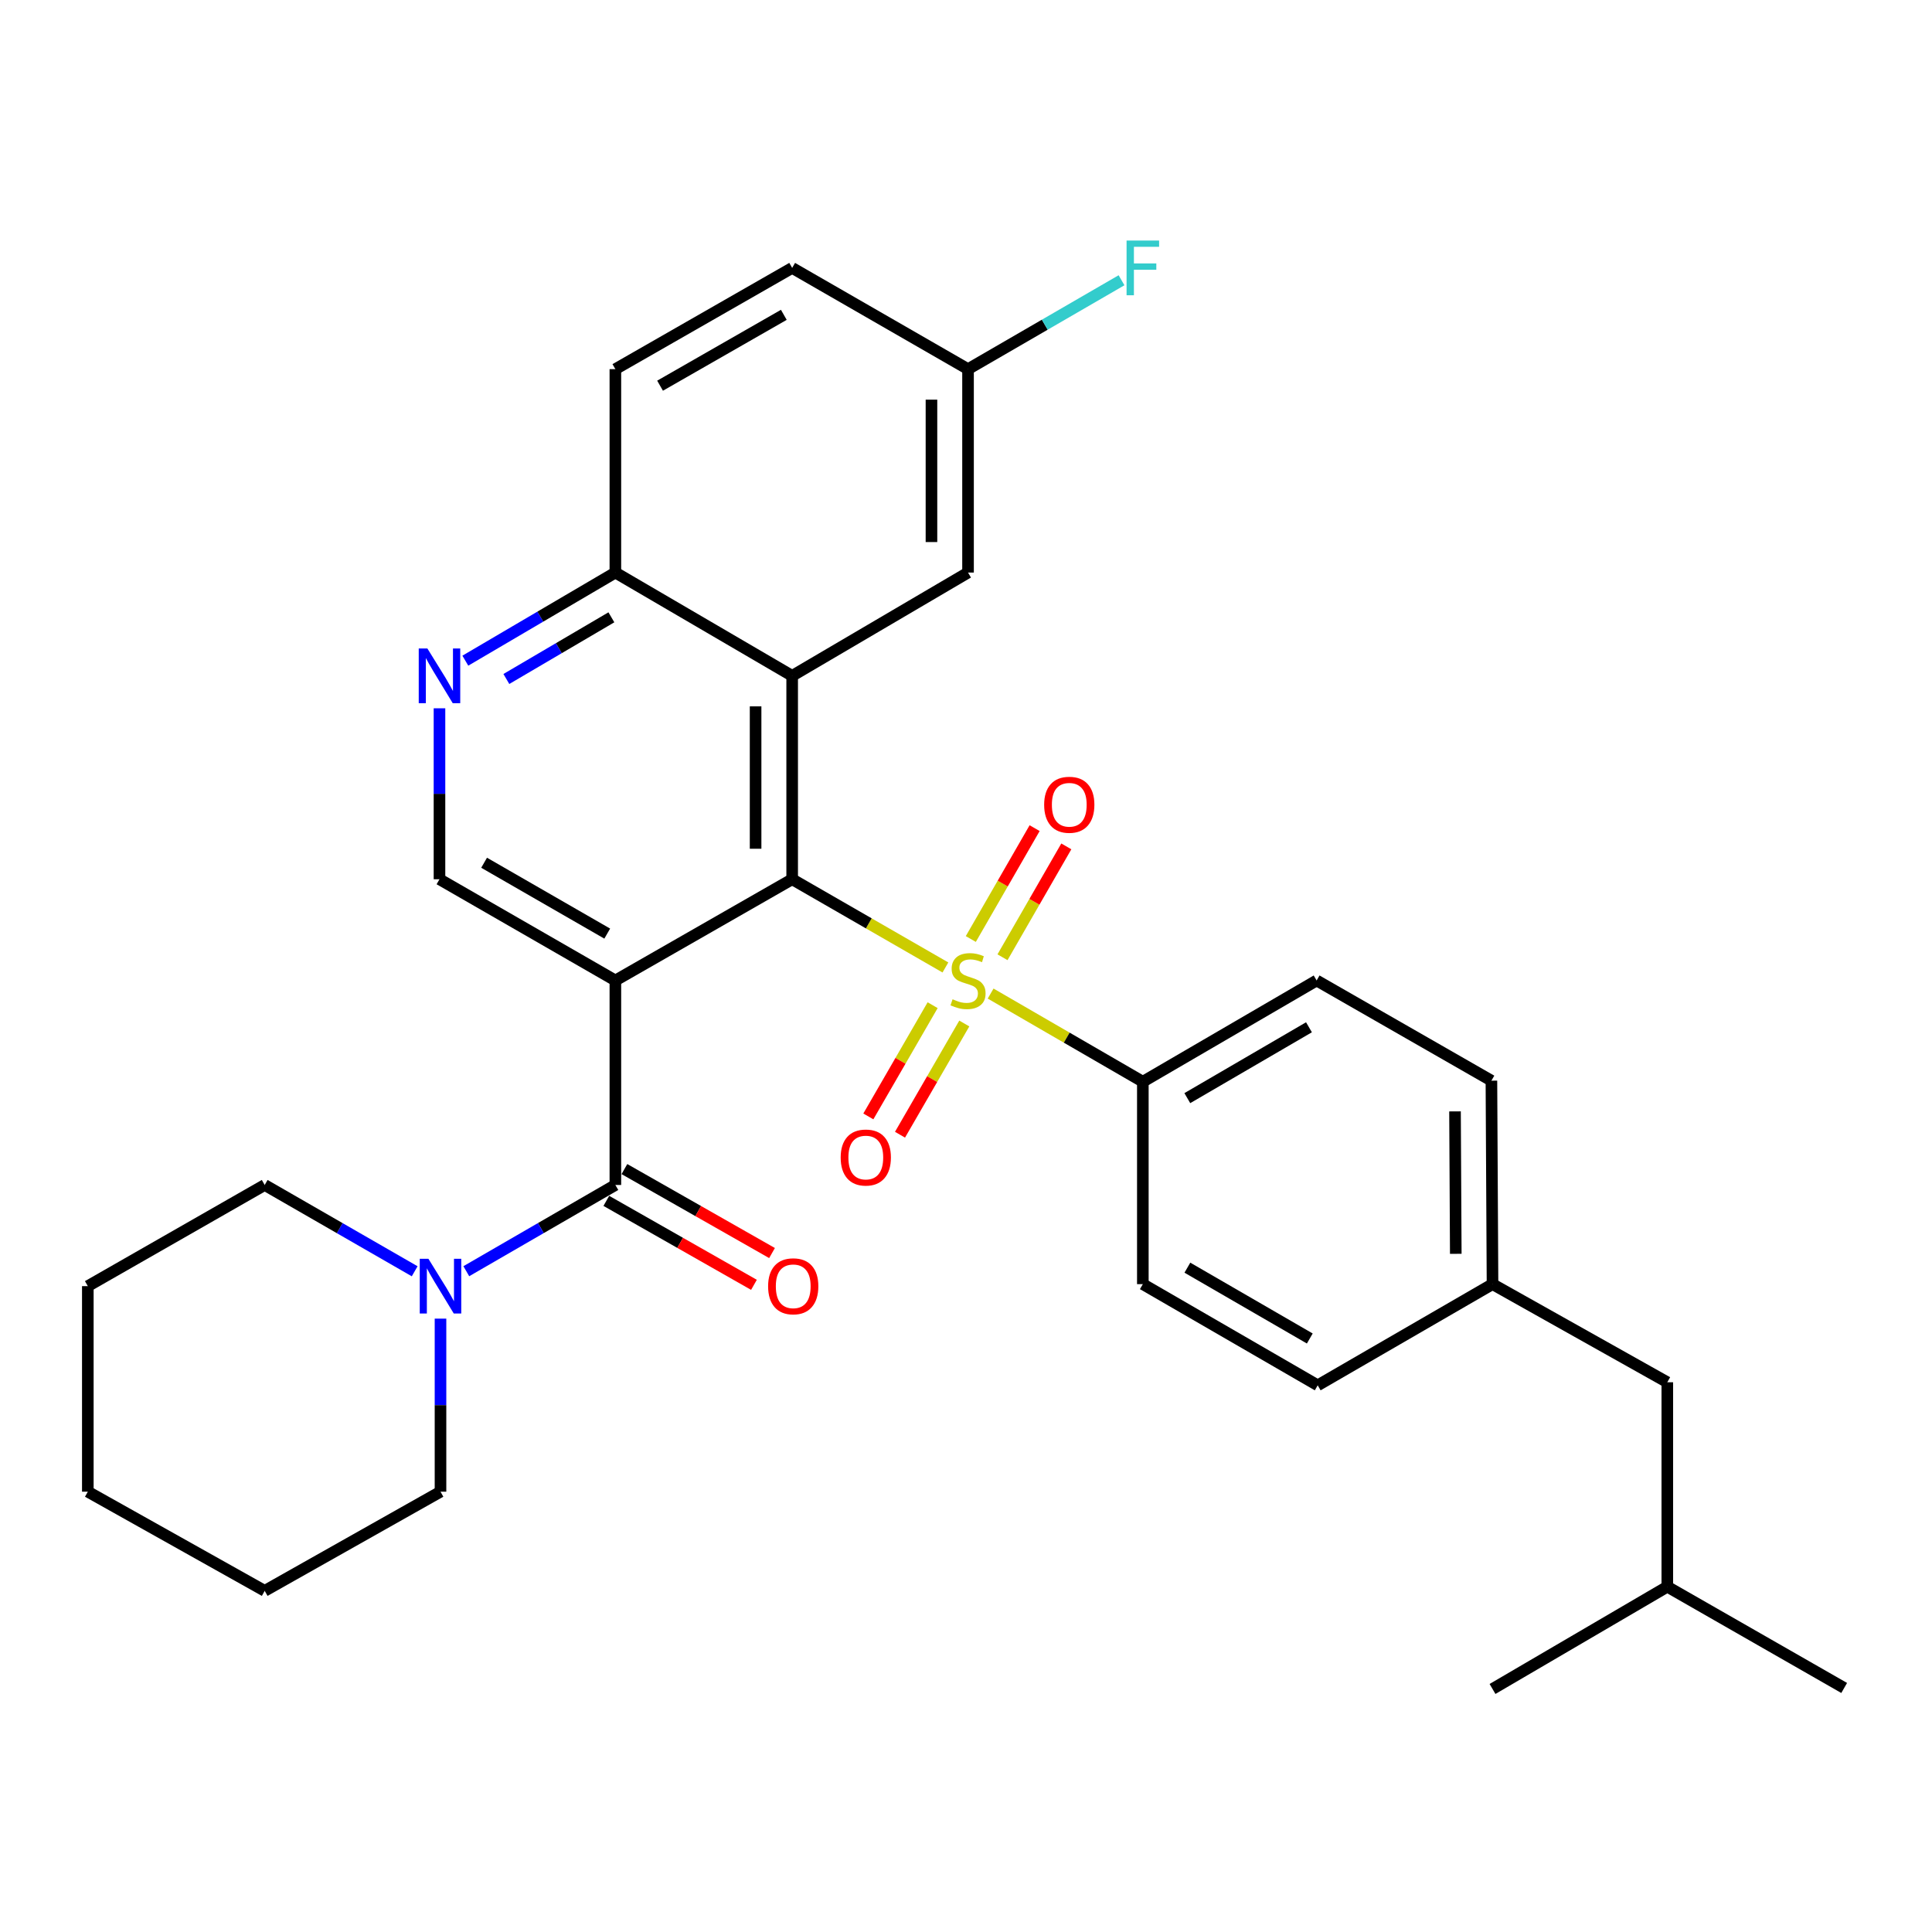 <?xml version='1.0' encoding='iso-8859-1'?>
<svg version='1.1' baseProfile='full'
              xmlns='http://www.w3.org/2000/svg'
                      xmlns:rdkit='http://www.rdkit.org/xml'
                      xmlns:xlink='http://www.w3.org/1999/xlink'
                  xml:space='preserve'
width='1000px' height='1000px' viewBox='0 0 1000 1000'>
<!-- END OF HEADER -->
<rect style='opacity:1.0;fill:#FFFFFF;stroke:none' width='1000' height='1000' x='0' y='0'> </rect>
<path class='bond-1' d='M 489.346,500.76 L 449.685,477.928' style='fill:none;fill-rule:evenodd;stroke:#CCCC00;stroke-width:6px;stroke-linecap:butt;stroke-linejoin:miter;stroke-opacity:1' />
<path class='bond-1' d='M 449.685,477.928 L 410.025,455.097' style='fill:none;fill-rule:evenodd;stroke:#000000;stroke-width:6px;stroke-linecap:butt;stroke-linejoin:miter;stroke-opacity:1' />
<path class='bond-7' d='M 512.746,514.271 L 552.139,537.085' style='fill:none;fill-rule:evenodd;stroke:#CCCC00;stroke-width:6px;stroke-linecap:butt;stroke-linejoin:miter;stroke-opacity:1' />
<path class='bond-7' d='M 552.139,537.085 L 591.532,559.9' style='fill:none;fill-rule:evenodd;stroke:#000000;stroke-width:6px;stroke-linecap:butt;stroke-linejoin:miter;stroke-opacity:1' />
<path class='bond-9' d='M 518.893,495.474 L 535.41,466.78' style='fill:none;fill-rule:evenodd;stroke:#CCCC00;stroke-width:6px;stroke-linecap:butt;stroke-linejoin:miter;stroke-opacity:1' />
<path class='bond-9' d='M 535.41,466.78 L 551.926,438.086' style='fill:none;fill-rule:evenodd;stroke:#FF0000;stroke-width:6px;stroke-linecap:butt;stroke-linejoin:miter;stroke-opacity:1' />
<path class='bond-9' d='M 502.488,486.031 L 519.005,457.337' style='fill:none;fill-rule:evenodd;stroke:#CCCC00;stroke-width:6px;stroke-linecap:butt;stroke-linejoin:miter;stroke-opacity:1' />
<path class='bond-9' d='M 519.005,457.337 L 535.521,428.643' style='fill:none;fill-rule:evenodd;stroke:#FF0000;stroke-width:6px;stroke-linecap:butt;stroke-linejoin:miter;stroke-opacity:1' />
<path class='bond-10' d='M 482.729,520.286 L 466.091,549.072' style='fill:none;fill-rule:evenodd;stroke:#CCCC00;stroke-width:6px;stroke-linecap:butt;stroke-linejoin:miter;stroke-opacity:1' />
<path class='bond-10' d='M 466.091,549.072 L 449.453,577.857' style='fill:none;fill-rule:evenodd;stroke:#FF0000;stroke-width:6px;stroke-linecap:butt;stroke-linejoin:miter;stroke-opacity:1' />
<path class='bond-10' d='M 499.117,529.758 L 482.479,558.544' style='fill:none;fill-rule:evenodd;stroke:#CCCC00;stroke-width:6px;stroke-linecap:butt;stroke-linejoin:miter;stroke-opacity:1' />
<path class='bond-10' d='M 482.479,558.544 L 465.841,587.33' style='fill:none;fill-rule:evenodd;stroke:#FF0000;stroke-width:6px;stroke-linecap:butt;stroke-linejoin:miter;stroke-opacity:1' />
<path class='bond-0' d='M 318.514,507.498 L 410.025,455.097' style='fill:none;fill-rule:evenodd;stroke:#000000;stroke-width:6px;stroke-linecap:butt;stroke-linejoin:miter;stroke-opacity:1' />
<path class='bond-2' d='M 318.514,507.498 L 318.514,613.342' style='fill:none;fill-rule:evenodd;stroke:#000000;stroke-width:6px;stroke-linecap:butt;stroke-linejoin:miter;stroke-opacity:1' />
<path class='bond-5' d='M 318.514,507.498 L 227.477,455.097' style='fill:none;fill-rule:evenodd;stroke:#000000;stroke-width:6px;stroke-linecap:butt;stroke-linejoin:miter;stroke-opacity:1' />
<path class='bond-5' d='M 314.301,483.233 L 250.575,446.552' style='fill:none;fill-rule:evenodd;stroke:#000000;stroke-width:6px;stroke-linecap:butt;stroke-linejoin:miter;stroke-opacity:1' />
<path class='bond-3' d='M 410.025,455.097 L 410.025,349.821' style='fill:none;fill-rule:evenodd;stroke:#000000;stroke-width:6px;stroke-linecap:butt;stroke-linejoin:miter;stroke-opacity:1' />
<path class='bond-3' d='M 391.096,439.306 L 391.096,365.612' style='fill:none;fill-rule:evenodd;stroke:#000000;stroke-width:6px;stroke-linecap:butt;stroke-linejoin:miter;stroke-opacity:1' />
<path class='bond-4' d='M 318.514,613.342 L 279.935,635.66' style='fill:none;fill-rule:evenodd;stroke:#000000;stroke-width:6px;stroke-linecap:butt;stroke-linejoin:miter;stroke-opacity:1' />
<path class='bond-4' d='M 279.935,635.66 L 241.357,657.977' style='fill:none;fill-rule:evenodd;stroke:#0000FF;stroke-width:6px;stroke-linecap:butt;stroke-linejoin:miter;stroke-opacity:1' />
<path class='bond-12' d='M 313.835,621.569 L 352.04,643.299' style='fill:none;fill-rule:evenodd;stroke:#000000;stroke-width:6px;stroke-linecap:butt;stroke-linejoin:miter;stroke-opacity:1' />
<path class='bond-12' d='M 352.04,643.299 L 390.245,665.029' style='fill:none;fill-rule:evenodd;stroke:#FF0000;stroke-width:6px;stroke-linecap:butt;stroke-linejoin:miter;stroke-opacity:1' />
<path class='bond-12' d='M 323.193,605.116 L 361.398,626.845' style='fill:none;fill-rule:evenodd;stroke:#000000;stroke-width:6px;stroke-linecap:butt;stroke-linejoin:miter;stroke-opacity:1' />
<path class='bond-12' d='M 361.398,626.845 L 399.603,648.575' style='fill:none;fill-rule:evenodd;stroke:#FF0000;stroke-width:6px;stroke-linecap:butt;stroke-linejoin:miter;stroke-opacity:1' />
<path class='bond-8' d='M 410.025,349.821 L 318.514,296.357' style='fill:none;fill-rule:evenodd;stroke:#000000;stroke-width:6px;stroke-linecap:butt;stroke-linejoin:miter;stroke-opacity:1' />
<path class='bond-11' d='M 410.025,349.821 L 501.052,296.357' style='fill:none;fill-rule:evenodd;stroke:#000000;stroke-width:6px;stroke-linecap:butt;stroke-linejoin:miter;stroke-opacity:1' />
<path class='bond-23' d='M 214.638,658.012 L 175.823,635.677' style='fill:none;fill-rule:evenodd;stroke:#0000FF;stroke-width:6px;stroke-linecap:butt;stroke-linejoin:miter;stroke-opacity:1' />
<path class='bond-23' d='M 175.823,635.677 L 137.007,613.342' style='fill:none;fill-rule:evenodd;stroke:#000000;stroke-width:6px;stroke-linecap:butt;stroke-linejoin:miter;stroke-opacity:1' />
<path class='bond-24' d='M 228.003,682.522 L 228.003,727.307' style='fill:none;fill-rule:evenodd;stroke:#0000FF;stroke-width:6px;stroke-linecap:butt;stroke-linejoin:miter;stroke-opacity:1' />
<path class='bond-24' d='M 228.003,727.307 L 228.003,772.093' style='fill:none;fill-rule:evenodd;stroke:#000000;stroke-width:6px;stroke-linecap:butt;stroke-linejoin:miter;stroke-opacity:1' />
<path class='bond-32' d='M 227.477,455.097 L 227.477,410.855' style='fill:none;fill-rule:evenodd;stroke:#000000;stroke-width:6px;stroke-linecap:butt;stroke-linejoin:miter;stroke-opacity:1' />
<path class='bond-32' d='M 227.477,410.855 L 227.477,366.613' style='fill:none;fill-rule:evenodd;stroke:#0000FF;stroke-width:6px;stroke-linecap:butt;stroke-linejoin:miter;stroke-opacity:1' />
<path class='bond-6' d='M 240.856,341.964 L 279.685,319.16' style='fill:none;fill-rule:evenodd;stroke:#0000FF;stroke-width:6px;stroke-linecap:butt;stroke-linejoin:miter;stroke-opacity:1' />
<path class='bond-6' d='M 279.685,319.16 L 318.514,296.357' style='fill:none;fill-rule:evenodd;stroke:#000000;stroke-width:6px;stroke-linecap:butt;stroke-linejoin:miter;stroke-opacity:1' />
<path class='bond-6' d='M 262.09,351.445 L 289.271,335.483' style='fill:none;fill-rule:evenodd;stroke:#0000FF;stroke-width:6px;stroke-linecap:butt;stroke-linejoin:miter;stroke-opacity:1' />
<path class='bond-6' d='M 289.271,335.483 L 316.451,319.521' style='fill:none;fill-rule:evenodd;stroke:#000000;stroke-width:6px;stroke-linecap:butt;stroke-linejoin:miter;stroke-opacity:1' />
<path class='bond-13' d='M 591.532,559.9 L 681.486,507.498' style='fill:none;fill-rule:evenodd;stroke:#000000;stroke-width:6px;stroke-linecap:butt;stroke-linejoin:miter;stroke-opacity:1' />
<path class='bond-13' d='M 614.553,568.396 L 677.521,531.715' style='fill:none;fill-rule:evenodd;stroke:#000000;stroke-width:6px;stroke-linecap:butt;stroke-linejoin:miter;stroke-opacity:1' />
<path class='bond-14' d='M 591.532,559.9 L 591.532,664.671' style='fill:none;fill-rule:evenodd;stroke:#000000;stroke-width:6px;stroke-linecap:butt;stroke-linejoin:miter;stroke-opacity:1' />
<path class='bond-15' d='M 318.514,296.357 L 318.514,191.071' style='fill:none;fill-rule:evenodd;stroke:#000000;stroke-width:6px;stroke-linecap:butt;stroke-linejoin:miter;stroke-opacity:1' />
<path class='bond-16' d='M 501.052,296.357 L 501.052,191.071' style='fill:none;fill-rule:evenodd;stroke:#000000;stroke-width:6px;stroke-linecap:butt;stroke-linejoin:miter;stroke-opacity:1' />
<path class='bond-16' d='M 482.123,280.564 L 482.123,206.864' style='fill:none;fill-rule:evenodd;stroke:#000000;stroke-width:6px;stroke-linecap:butt;stroke-linejoin:miter;stroke-opacity:1' />
<path class='bond-19' d='M 681.486,507.498 L 771.955,559.353' style='fill:none;fill-rule:evenodd;stroke:#000000;stroke-width:6px;stroke-linecap:butt;stroke-linejoin:miter;stroke-opacity:1' />
<path class='bond-20' d='M 591.532,664.671 L 682.043,717.041' style='fill:none;fill-rule:evenodd;stroke:#000000;stroke-width:6px;stroke-linecap:butt;stroke-linejoin:miter;stroke-opacity:1' />
<path class='bond-20' d='M 614.588,656.143 L 677.946,692.802' style='fill:none;fill-rule:evenodd;stroke:#000000;stroke-width:6px;stroke-linecap:butt;stroke-linejoin:miter;stroke-opacity:1' />
<path class='bond-33' d='M 318.514,191.071 L 410.025,138.669' style='fill:none;fill-rule:evenodd;stroke:#000000;stroke-width:6px;stroke-linecap:butt;stroke-linejoin:miter;stroke-opacity:1' />
<path class='bond-33' d='M 341.647,199.637 L 405.704,162.956' style='fill:none;fill-rule:evenodd;stroke:#000000;stroke-width:6px;stroke-linecap:butt;stroke-linejoin:miter;stroke-opacity:1' />
<path class='bond-18' d='M 501.052,191.071 L 410.025,138.669' style='fill:none;fill-rule:evenodd;stroke:#000000;stroke-width:6px;stroke-linecap:butt;stroke-linejoin:miter;stroke-opacity:1' />
<path class='bond-22' d='M 501.052,191.071 L 540.775,168.065' style='fill:none;fill-rule:evenodd;stroke:#000000;stroke-width:6px;stroke-linecap:butt;stroke-linejoin:miter;stroke-opacity:1' />
<path class='bond-22' d='M 540.775,168.065 L 580.498,145.06' style='fill:none;fill-rule:evenodd;stroke:#33CCCC;stroke-width:6px;stroke-linecap:butt;stroke-linejoin:miter;stroke-opacity:1' />
<path class='bond-17' d='M 772.523,664.671 L 682.043,717.041' style='fill:none;fill-rule:evenodd;stroke:#000000;stroke-width:6px;stroke-linecap:butt;stroke-linejoin:miter;stroke-opacity:1' />
<path class='bond-21' d='M 772.523,664.671 L 862.993,715.453' style='fill:none;fill-rule:evenodd;stroke:#000000;stroke-width:6px;stroke-linecap:butt;stroke-linejoin:miter;stroke-opacity:1' />
<path class='bond-31' d='M 772.523,664.671 L 771.955,559.353' style='fill:none;fill-rule:evenodd;stroke:#000000;stroke-width:6px;stroke-linecap:butt;stroke-linejoin:miter;stroke-opacity:1' />
<path class='bond-31' d='M 753.509,648.976 L 753.112,575.253' style='fill:none;fill-rule:evenodd;stroke:#000000;stroke-width:6px;stroke-linecap:butt;stroke-linejoin:miter;stroke-opacity:1' />
<path class='bond-25' d='M 862.993,715.453 L 862.993,821.276' style='fill:none;fill-rule:evenodd;stroke:#000000;stroke-width:6px;stroke-linecap:butt;stroke-linejoin:miter;stroke-opacity:1' />
<path class='bond-29' d='M 137.007,613.342 L 45.455,665.702' style='fill:none;fill-rule:evenodd;stroke:#000000;stroke-width:6px;stroke-linecap:butt;stroke-linejoin:miter;stroke-opacity:1' />
<path class='bond-28' d='M 228.003,772.093 L 137.007,823.421' style='fill:none;fill-rule:evenodd;stroke:#000000;stroke-width:6px;stroke-linecap:butt;stroke-linejoin:miter;stroke-opacity:1' />
<path class='bond-26' d='M 862.993,821.276 L 772.523,874.203' style='fill:none;fill-rule:evenodd;stroke:#000000;stroke-width:6px;stroke-linecap:butt;stroke-linejoin:miter;stroke-opacity:1' />
<path class='bond-27' d='M 862.993,821.276 L 954.545,873.688' style='fill:none;fill-rule:evenodd;stroke:#000000;stroke-width:6px;stroke-linecap:butt;stroke-linejoin:miter;stroke-opacity:1' />
<path class='bond-30' d='M 137.007,823.421 L 45.455,772.093' style='fill:none;fill-rule:evenodd;stroke:#000000;stroke-width:6px;stroke-linecap:butt;stroke-linejoin:miter;stroke-opacity:1' />
<path class='bond-34' d='M 45.455,665.702 L 45.455,772.093' style='fill:none;fill-rule:evenodd;stroke:#000000;stroke-width:6px;stroke-linecap:butt;stroke-linejoin:miter;stroke-opacity:1' />
<path  class='atom-0' d='M 493.052 517.218
Q 493.372 517.338, 494.692 517.898
Q 496.012 518.458, 497.452 518.818
Q 498.932 519.138, 500.372 519.138
Q 503.052 519.138, 504.612 517.858
Q 506.172 516.538, 506.172 514.258
Q 506.172 512.698, 505.372 511.738
Q 504.612 510.778, 503.412 510.258
Q 502.212 509.738, 500.212 509.138
Q 497.692 508.378, 496.172 507.658
Q 494.692 506.938, 493.612 505.418
Q 492.572 503.898, 492.572 501.338
Q 492.572 497.778, 494.972 495.578
Q 497.412 493.378, 502.212 493.378
Q 505.492 493.378, 509.212 494.938
L 508.292 498.018
Q 504.892 496.618, 502.332 496.618
Q 499.572 496.618, 498.052 497.778
Q 496.532 498.898, 496.572 500.858
Q 496.572 502.378, 497.332 503.298
Q 498.132 504.218, 499.252 504.738
Q 500.412 505.258, 502.332 505.858
Q 504.892 506.658, 506.412 507.458
Q 507.932 508.258, 509.012 509.898
Q 510.132 511.498, 510.132 514.258
Q 510.132 518.178, 507.492 520.298
Q 504.892 522.378, 500.532 522.378
Q 498.012 522.378, 496.092 521.818
Q 494.212 521.298, 491.972 520.378
L 493.052 517.218
' fill='#CCCC00'/>
<path  class='atom-5' d='M 221.743 651.542
L 231.023 666.542
Q 231.943 668.022, 233.423 670.702
Q 234.903 673.382, 234.983 673.542
L 234.983 651.542
L 238.743 651.542
L 238.743 679.862
L 234.863 679.862
L 224.903 663.462
Q 223.743 661.542, 222.503 659.342
Q 221.303 657.142, 220.943 656.462
L 220.943 679.862
L 217.263 679.862
L 217.263 651.542
L 221.743 651.542
' fill='#0000FF'/>
<path  class='atom-7' d='M 221.217 335.661
L 230.497 350.661
Q 231.417 352.141, 232.897 354.821
Q 234.377 357.501, 234.457 357.661
L 234.457 335.661
L 238.217 335.661
L 238.217 363.981
L 234.337 363.981
L 224.377 347.581
Q 223.217 345.661, 221.977 343.461
Q 220.777 341.261, 220.417 340.581
L 220.417 363.981
L 216.737 363.981
L 216.737 335.661
L 221.217 335.661
' fill='#0000FF'/>
<path  class='atom-10' d='M 540.453 416.541
Q 540.453 409.741, 543.813 405.941
Q 547.173 402.141, 553.453 402.141
Q 559.733 402.141, 563.093 405.941
Q 566.453 409.741, 566.453 416.541
Q 566.453 423.421, 563.053 427.341
Q 559.653 431.221, 553.453 431.221
Q 547.213 431.221, 543.813 427.341
Q 540.453 423.461, 540.453 416.541
M 553.453 428.021
Q 557.773 428.021, 560.093 425.141
Q 562.453 422.221, 562.453 416.541
Q 562.453 410.981, 560.093 408.181
Q 557.773 405.341, 553.453 405.341
Q 549.133 405.341, 546.773 408.141
Q 544.453 410.941, 544.453 416.541
Q 544.453 422.261, 546.773 425.141
Q 549.133 428.021, 553.453 428.021
' fill='#FF0000'/>
<path  class='atom-11' d='M 435.135 599.131
Q 435.135 592.331, 438.495 588.531
Q 441.855 584.731, 448.135 584.731
Q 454.415 584.731, 457.775 588.531
Q 461.135 592.331, 461.135 599.131
Q 461.135 606.011, 457.735 609.931
Q 454.335 613.811, 448.135 613.811
Q 441.895 613.811, 438.495 609.931
Q 435.135 606.051, 435.135 599.131
M 448.135 610.611
Q 452.455 610.611, 454.775 607.731
Q 457.135 604.811, 457.135 599.131
Q 457.135 593.571, 454.775 590.771
Q 452.455 587.931, 448.135 587.931
Q 443.815 587.931, 441.455 590.731
Q 439.135 593.531, 439.135 599.131
Q 439.135 604.851, 441.455 607.731
Q 443.815 610.611, 448.135 610.611
' fill='#FF0000'/>
<path  class='atom-13' d='M 397.572 665.782
Q 397.572 658.982, 400.932 655.182
Q 404.292 651.382, 410.572 651.382
Q 416.852 651.382, 420.212 655.182
Q 423.572 658.982, 423.572 665.782
Q 423.572 672.662, 420.172 676.582
Q 416.772 680.462, 410.572 680.462
Q 404.332 680.462, 400.932 676.582
Q 397.572 672.702, 397.572 665.782
M 410.572 677.262
Q 414.892 677.262, 417.212 674.382
Q 419.572 671.462, 419.572 665.782
Q 419.572 660.222, 417.212 657.422
Q 414.892 654.582, 410.572 654.582
Q 406.252 654.582, 403.892 657.382
Q 401.572 660.182, 401.572 665.782
Q 401.572 671.502, 403.892 674.382
Q 406.252 677.262, 410.572 677.262
' fill='#FF0000'/>
<path  class='atom-23' d='M 583.112 124.509
L 599.952 124.509
L 599.952 127.749
L 586.912 127.749
L 586.912 136.349
L 598.512 136.349
L 598.512 139.629
L 586.912 139.629
L 586.912 152.829
L 583.112 152.829
L 583.112 124.509
' fill='#33CCCC'/>
</svg>
